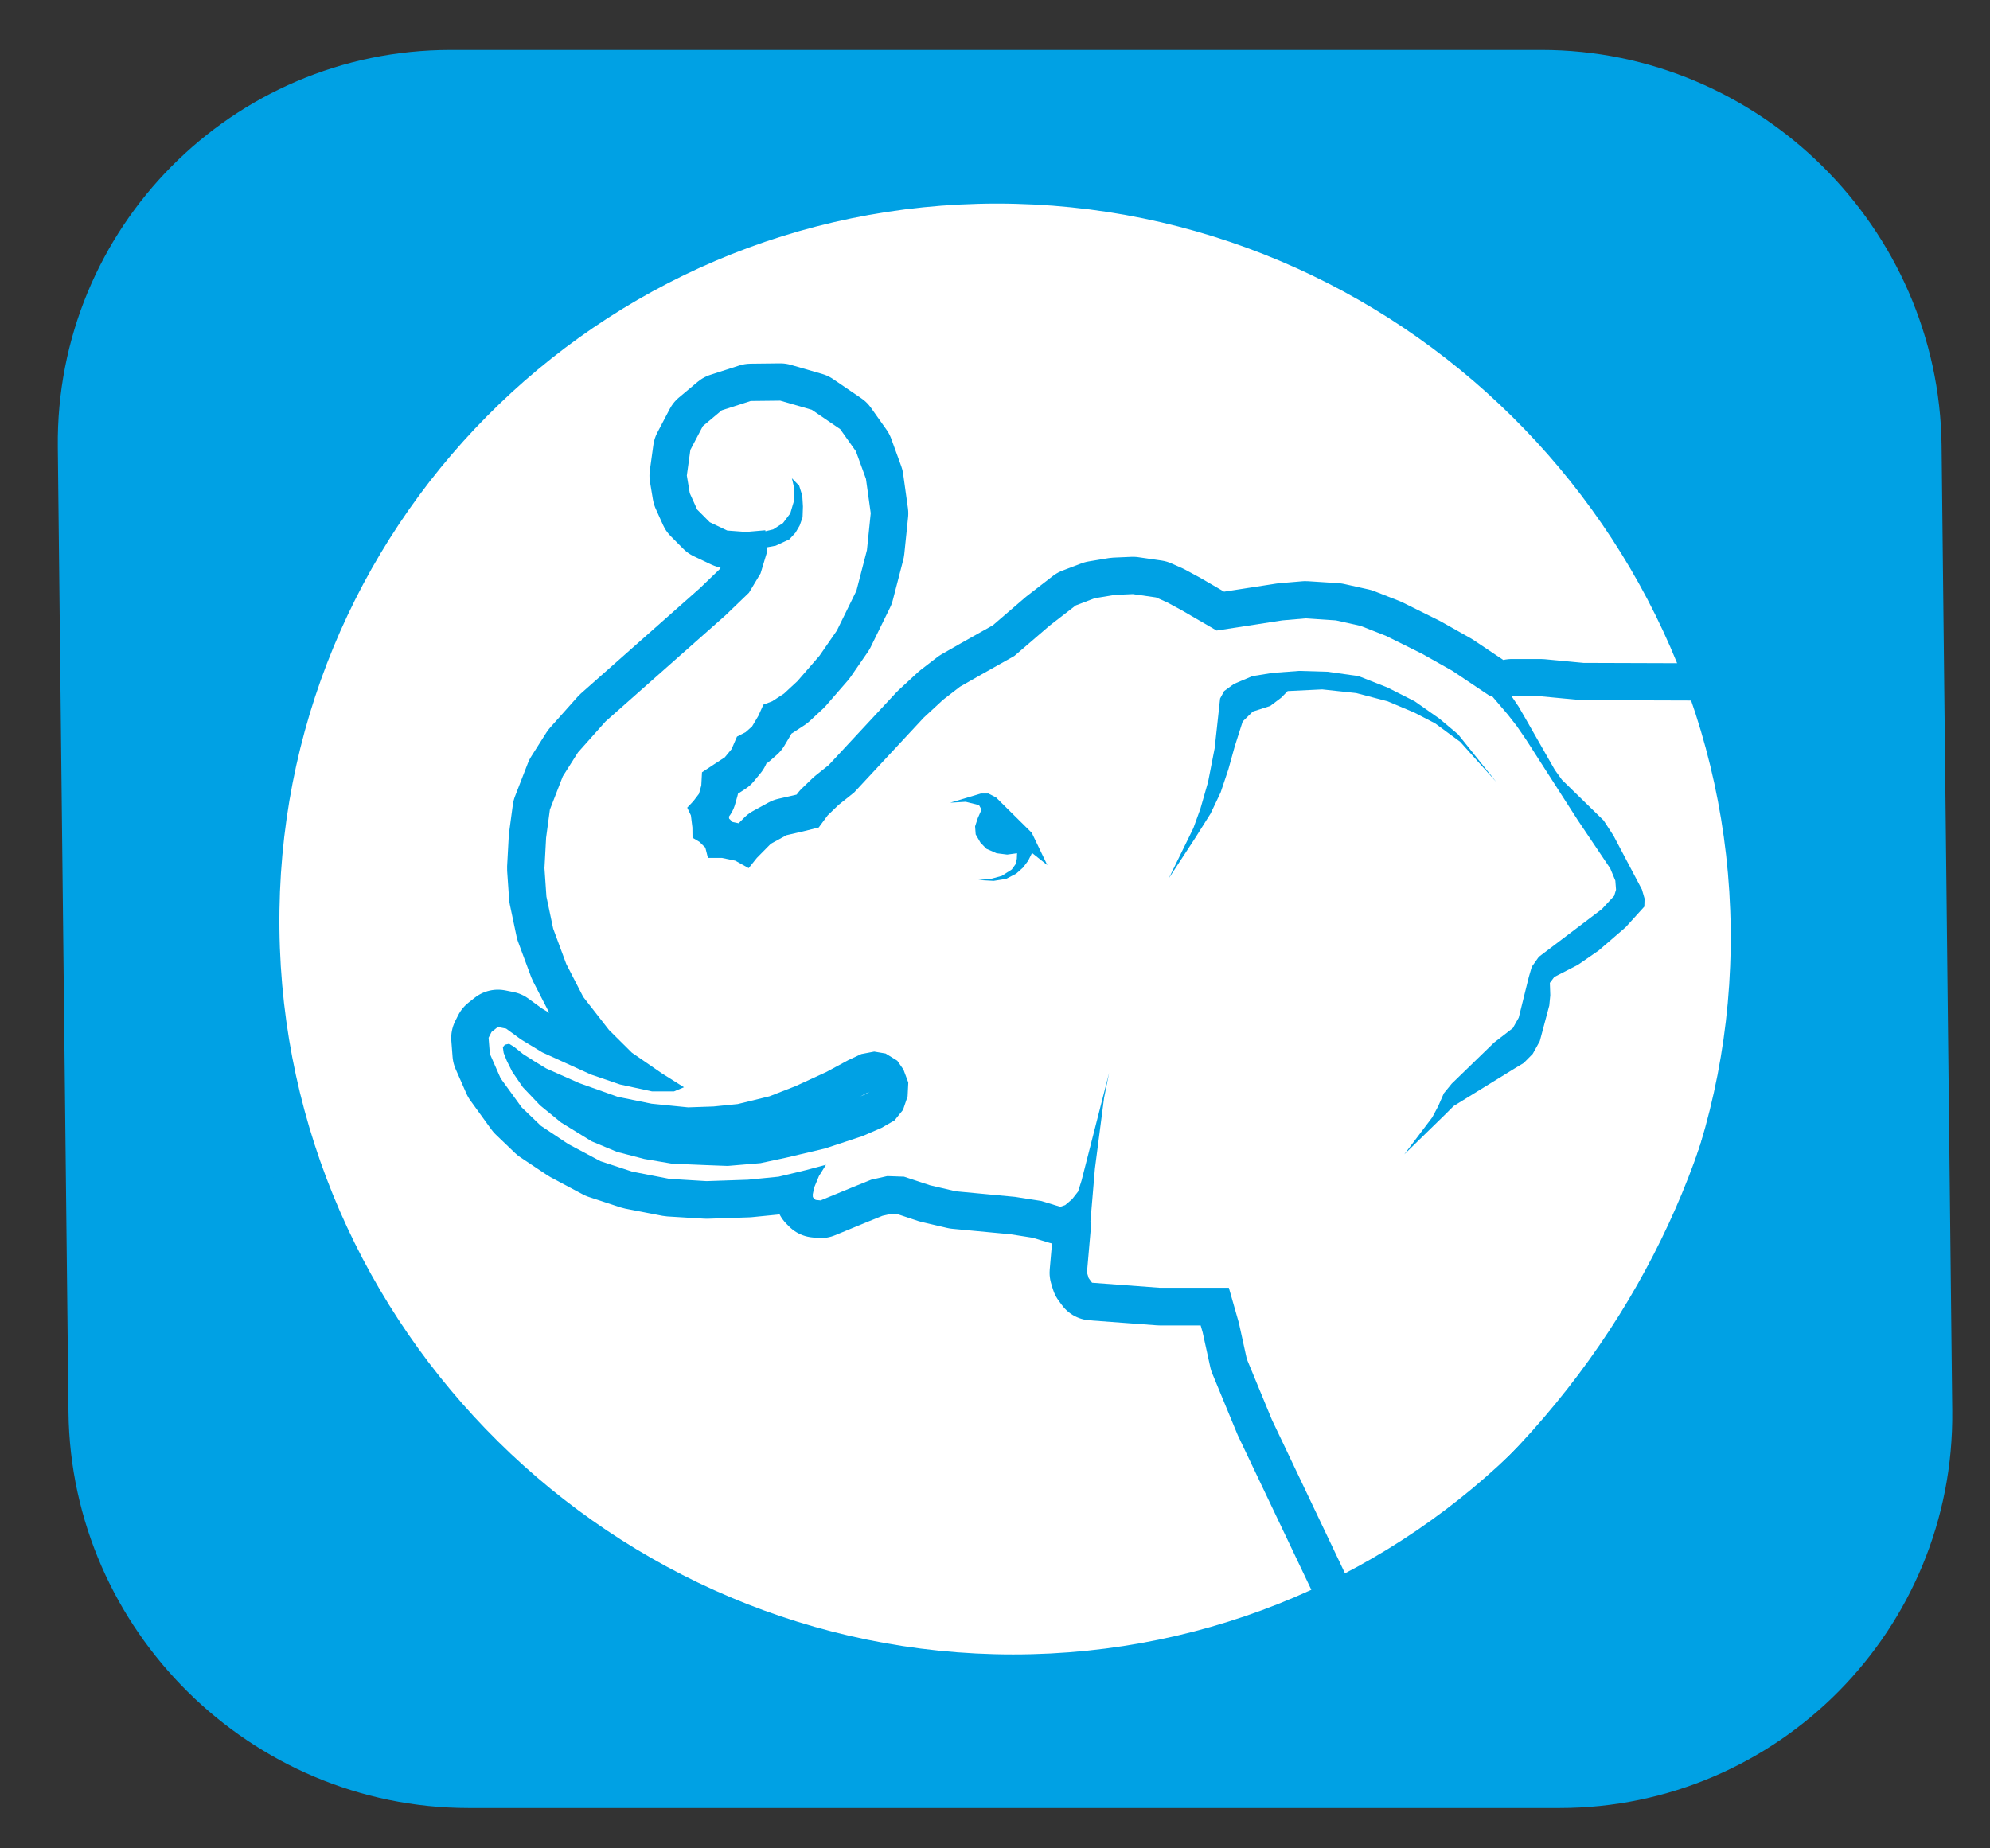 <?xml version="1.0" encoding="UTF-8"?>
<!-- Generator: Adobe Illustrator 16.0.0, SVG Export Plug-In . SVG Version: 6.00 Build 0)  -->
<!DOCTYPE svg PUBLIC "-//W3C//DTD SVG 1.1//EN" "http://www.w3.org/Graphics/SVG/1.1/DTD/svg11.dtd">
<svg version="1.1" id="Layer_1" xmlns="http://www.w3.org/2000/svg" xmlns:xlink="http://www.w3.org/1999/xlink" x="0px" y="0px" width="225px" height="209px" viewBox="0 0 225 209" style="enable-background:new 0 0 225 209;" xml:space="preserve">
<rect x="0" y="0" width="225" height="209" fill="#333333" stroke="none"/>
<g>
	<path style="fill:none;stroke:#00A1E4;stroke-width:14.204;stroke-miterlimit:2.613;" d="M50.949,12.746h123.317   c20.761-0.002,37.92,16.974,38.159,37.731l1.207,109.15c0.23,20.745-16.566,37.731-37.313,37.731H53.004   c-20.763,0-37.926-16.984-38.159-37.733L13.64,50.477C13.403,29.72,30.2,12.746,50.949,12.746z"/>
	<path style="fill-rule:evenodd;clip-rule:evenodd;fill:#00A1E4;" d="M50.953,12.752H174.27c20.761,0,37.92,16.975,38.157,37.733   l1.209,109.147c0.23,20.747-16.566,37.731-37.313,37.731H53.008c-20.763,0-37.926-16.984-38.159-37.731L13.644,50.485   C13.407,29.727,30.204,12.752,50.953,12.752"/>
	<path style="fill-rule:evenodd;clip-rule:evenodd;fill:#FFFFFF;" d="M112.711,21.646c46.069,0,83.833,37.349,84.34,83.412   c0.518,46.061-36.427,83.408-82.491,83.408c-46.063,0-83.829-37.347-84.338-83.408C29.706,58.994,66.648,21.646,112.711,21.646z"/>
	<path style="fill:none;stroke:#000000;stroke-width:0.881;stroke-miterlimit:2.613;" d="M112.711,21.646   c46.069,0,83.833,37.349,84.34,83.412c0.518,46.061-36.427,83.408-82.491,83.408c-46.063,0-83.829-37.347-84.338-83.408   C29.706,58.994,66.648,21.646,112.711,21.646z"/>
	
		<path style="fill:none;stroke:#00A1E4;stroke-width:8.474;stroke-linecap:round;stroke-linejoin:round;stroke-miterlimit:2.613;" d="   M169.188,88.449l-4.309-5.378l-2.109-1.774l-2.805-1.972l-3.081-1.563l-3.267-1.283l-3.494-0.494l-3.227-0.098l-2.998,0.225   l-2.278,0.367l-2.083,0.878l-1.116,0.811l-0.458,0.845l-0.282,2.593l-0.333,3.029l-0.745,3.814l-0.868,3.028l-0.791,2.185   l-2.784,5.685l2.987-4.562l1.747-2.772l1.129-2.38l0.871-2.597l0.727-2.621l0.896-2.809l1.149-1.122l1.962-0.629l1.237-0.932   l0.742-0.755l3.9-0.191l3.847,0.416l3.547,0.932l3.044,1.285l2.328,1.211l2.836,2.09L169.188,88.449z M107.447,90.792l3.458-1.034   h0.871l0.851,0.44l4.042,3.998l1.759,3.655l-1.728-1.374l-0.434,0.876l-0.588,0.783l-0.771,0.685l-1.144,0.591l-1.407,0.221   l-1.719-0.098l1.4-0.124l1.243-0.342l1.126-0.721l0.426-0.591l0.149-0.627l0.026-0.62l-1.118,0.149l-1.199-0.149l-1.151-0.504   l-0.669-0.691l-0.544-0.936l-0.067-0.91l0.305-0.928l0.424-0.964l-0.287-0.508l-1.504-0.378L107.447,90.792z M101.464,119.973   l0.695,0.993l0.552,1.47l-0.078,1.563l-0.52,1.531l-0.958,1.188l-1.452,0.838l-2.173,0.942l-4.234,1.4l-4.398,1.038l-2.896,0.621   l-3.712,0.313l-2.474-0.094L76,131.618l-3.131-0.532l-3.095-0.805l-2.858-1.188l-3.462-2.132l-2.372-1.936l-1.954-2.054   l-1.201-1.755l-0.607-1.219l-0.36-0.91l-0.092-0.649l0.235-0.279l0.474-0.102l0.564,0.349l1.012,0.809l1.225,0.783l1.382,0.84   l3.739,1.664l4.36,1.553l3.824,0.779l4.125,0.414l2.871-0.098l2.749-0.278l3.585-0.874l2.958-1.158l3.48-1.596l2.478-1.34   l1.472-0.689l1.456-0.277l1.287,0.218L101.464,119.973z M192.026,79.241c11.696,24.434,3.28,72.317-39.255,100.142l-8.951-18.81   l-2.839-6.876l-0.888-4.055l-1.142-3.996h-5.711h-2.133l-7.621-0.567l-0.386-0.526l-0.191-0.629l0.5-5.711l-0.105-0.056   l0.506-5.983l1.039-8.027l0.566-2.805l-3.115,12.183l-0.395,1.245l-0.684,0.874l-0.776,0.655l-0.546,0.193l-2.169-0.659   l-2.95-0.464l-6.721-0.632l-2.908-0.681l-2.922-0.971l-1.9-0.063l-1.813,0.406l-2.021,0.816l-3.703,1.528l-0.564-0.061   l-0.313-0.316l-0.008-0.309l0.153-0.755l0.542-1.311l0.797-1.28l-2.237,0.596l-3.121,0.748l-3.458,0.343l-4.691,0.159l-4.181-0.255   l-4.203-0.813l-3.607-1.185l-3.643-1.942l-3.083-2.054l-2.183-2.092l-2.378-3.284l-1.219-2.774l-0.14-1.813l0.333-0.66l0.713-0.563   l0.938,0.188l1.667,1.218l2.424,1.467l5.497,2.504l3.291,1.125l3.6,0.781h2.505l1.122-0.466l-2.486-1.565l-3.404-2.345   l-2.589-2.567l-2.916-3.74l-1.915-3.721l-1.482-3.996l-0.763-3.625l-0.221-3.215l0.186-3.44l0.428-3.181l1.46-3.761l1.717-2.709   l3.119-3.501l13.548-11.991l2.663-2.562l1.317-2.195l0.725-2.4l-0.045-0.532l1.036-0.195l1.534-0.713l0.697-0.757l0.472-0.811   l0.328-0.93l0.042-1.221l-0.074-1.223l-0.353-1.122l-0.82-0.848l0.259,1.125l0.01,1.319l-0.454,1.53l-0.825,1.095l-1.113,0.715   l-0.873,0.211l-0.008-0.115l-2.179,0.189l-2.127-0.157l-1.978-0.94l-1.426-1.435l-0.833-1.844l-0.333-2l0.4-2.902l1.41-2.687   l2.131-1.785l3.276-1.056l3.34-0.038l3.573,1.034l3.209,2.187l1.774,2.503l1.136,3.119l0.54,3.88l-0.43,4.181l-1.191,4.593   l-2.205,4.496l-1.964,2.846l-2.498,2.874l-1.518,1.408l-1.331,0.871l-1,0.376l-0.574,1.277l-0.709,1.195l-0.739,0.653L83.34,83.32   l-0.61,1.41l-0.771,0.934l-1.153,0.751l-1.424,0.94l-0.076,1.492l-0.269,0.946l-0.645,0.842l-0.679,0.719l0.416,0.873l0.169,1.37   l0.012,1.159l0.787,0.468l0.663,0.655l0.295,1.157h1.593l1.504,0.314l1.506,0.845l0.924-1.159l1.58-1.598l1.771-0.972l1.862-0.424   l1.785-0.446l1.012-1.37l1.235-1.188l1.763-1.408l7.872-8.465l2.199-2.033l1.895-1.46l1.916-1.096l4.23-2.38l3.986-3.43   l2.949-2.281l2.144-0.814l2.272-0.379l2.04-0.089l2.625,0.378l1.253,0.556l1.632,0.882l3.965,2.305l7.426-1.149l2.615-0.223   l3.446,0.223l2.784,0.62l2.856,1.119l4.119,2.044l3.422,1.928l4.282,2.871h0.207l1.789,2.097l0.981,1.257l1.072,1.562l5.855,9.123   l3.651,5.432l0.577,1.378l0.076,1.028l-0.209,0.693l-1.396,1.501l-7.125,5.395l-0.793,1.125l-0.336,1.149l-1.14,4.601l-0.669,1.186   l-2.104,1.623l-4.801,4.651l-0.892,1.097l-0.632,1.437l-0.681,1.284l-3.163,4.182l4.511-4.396l1.076-1.069l6.892-4.251l1.023-0.615   l1.024-1.033l0.794-1.437l1.076-4.033l0.111-1.157l-0.046-1.4l0.498-0.667l2.667-1.372l2.354-1.624l3.039-2.621l2.124-2.34   l0.027-0.91l-0.299-1.022l-3.217-6.097l-1.113-1.715l-4.713-4.593l-0.792-1.099l-3.279-5.745l-0.83-1.438l-0.787-1.163h3.307   l4.595,0.436L192.026,79.241z"/>
	<path style="fill-rule:evenodd;clip-rule:evenodd;fill:#FFFFFF;" d="M169.176,88.427l-4.308-5.378l-2.109-1.774l-2.807-1.972   l-3.08-1.562l-3.267-1.285l-3.495-0.494l-3.225-0.095l-2.998,0.223l-2.278,0.367l-2.084,0.878l-1.115,0.811l-0.458,0.845   l-0.283,2.593l-0.332,3.03l-0.745,3.814l-0.868,3.028l-0.791,2.185l-2.784,5.685l2.987-4.561l1.745-2.773l1.131-2.38l0.871-2.597   l0.727-2.621l0.896-2.809l1.149-1.122l1.962-0.629l1.236-0.932l0.741-0.755l3.902-0.189l3.846,0.414l3.548,0.932l3.041,1.285   l2.331,1.211l2.836,2.089L169.176,88.427z M107.435,90.772l3.458-1.034h0.87l0.851,0.438l4.042,3.998l1.759,3.655l-1.727-1.375   l-0.435,0.878l-0.587,0.781l-0.771,0.685l-1.143,0.592l-1.409,0.221l-1.717-0.098l1.4-0.123l1.243-0.343l1.125-0.719l0.427-0.593   l0.149-0.625l0.025-0.622l-1.117,0.151l-1.199-0.151l-1.151-0.504l-0.669-0.691l-0.543-0.937l-0.068-0.908l0.305-0.93l0.424-0.964   l-0.287-0.508l-1.504-0.376L107.435,90.772z M101.452,119.95l0.695,0.995l0.55,1.469l-0.076,1.562l-0.52,1.532l-0.958,1.187   l-1.452,0.839l-2.173,0.941l-4.233,1.4l-4.398,1.04l-2.898,0.62l-3.713,0.313l-2.474-0.092l-3.814-0.16l-3.131-0.531l-3.095-0.805   l-2.858-1.189l-3.459-2.129l-2.375-1.938l-1.954-2.055l-1.199-1.754l-0.609-1.219l-0.361-0.908l-0.091-0.652l0.235-0.278   l0.474-0.102l0.563,0.349l1.012,0.809l1.225,0.783l1.382,0.842l3.739,1.661l4.36,1.554l3.825,0.779l4.125,0.414l2.87-0.098   l2.749-0.277l3.585-0.876l2.958-1.155l3.478-1.598l2.48-1.34l1.472-0.689l1.456-0.277l1.287,0.217L101.452,119.95z M192.013,79.219   c11.697,24.434,3.282,72.318-39.253,100.143l-8.951-18.81l-2.839-6.875l-0.889-4.056l-1.141-3.997h-5.711h-2.133l-7.621-0.568   l-0.387-0.525l-0.19-0.629l0.499-5.711l-0.105-0.055l0.506-5.982l1.04-8.029l0.565-2.805l-3.115,12.182l-0.394,1.245l-0.684,0.874   l-0.776,0.658l-0.546,0.191l-2.169-0.66l-2.95-0.462l-6.721-0.634l-2.908-0.681l-2.922-0.968l-1.9-0.066l-1.813,0.408l-2.022,0.817   l-3.703,1.525l-0.563-0.06l-0.313-0.316l-0.008-0.309l0.153-0.754L92.592,133l0.796-1.28l-2.237,0.596l-3.121,0.751l-3.458,0.342   l-4.688,0.16l-4.183-0.255l-4.203-0.815l-3.605-1.185l-3.645-1.942l-3.083-2.053l-2.181-2.092l-2.38-3.285l-1.219-2.774   l-0.142-1.813l0.335-0.659l0.713-0.562l0.938,0.187l1.667,1.218l2.424,1.47l5.496,2.502l3.292,1.127l3.599,0.779h2.506l1.119-0.467   l-2.483-1.563l-3.404-2.345l-2.587-2.567l-2.916-3.741l-1.916-3.723l-1.482-3.996l-0.763-3.625l-0.221-3.215l0.185-3.44   l0.428-3.181l1.46-3.761l1.717-2.709l3.119-3.501l13.548-11.993l2.663-2.56l1.316-2.195l0.725-2.4l-0.046-0.534l1.036-0.193   l1.534-0.713l0.697-0.759l0.472-0.809l0.329-0.93l0.042-1.221l-0.074-1.223l-0.353-1.124l-0.823-0.846l0.261,1.125l0.01,1.318   l-0.454,1.53l-0.825,1.095l-1.113,0.715l-0.873,0.209l-0.008-0.113l-2.181,0.189l-2.127-0.157l-1.976-0.94l-1.426-1.434   l-0.833-1.845l-0.333-2l0.4-2.902l1.411-2.687l2.131-1.785l3.277-1.056l3.338-0.038l3.575,1.034L95,48.531l1.775,2.503l1.135,3.12   l0.54,3.88l-0.43,4.181l-1.191,4.595l-2.205,4.494l-1.966,2.846l-2.496,2.875l-1.518,1.408l-1.332,0.87l-0.996,0.378l-0.576,1.275   l-0.709,1.195l-0.739,0.653l-0.964,0.494l-0.609,1.41l-0.771,0.934l-1.153,0.751l-1.424,0.94l-0.078,1.494l-0.267,0.944   l-0.644,0.842l-0.681,0.719l0.417,0.875l0.169,1.37l0.012,1.157l0.787,0.468l0.663,0.655l0.295,1.159h1.594l1.502,0.315   l1.508,0.842l0.924-1.157l1.58-1.599l1.771-0.97l1.862-0.426l1.785-0.444l1.012-1.37l1.235-1.189l1.763-1.408l7.872-8.465   l2.199-2.032l1.894-1.462l1.916-1.094l4.231-2.382l3.986-3.43l2.949-2.281l2.144-0.814l2.271-0.378l2.042-0.09l2.625,0.376   l1.253,0.558l1.631,0.882l3.966,2.305l7.426-1.149l2.615-0.225l3.445,0.225l2.785,0.62l2.856,1.12l4.117,2.043l3.424,1.93   l4.28,2.868h0.207l1.791,2.097l0.981,1.259l1.072,1.56l5.855,9.125l3.651,5.43l0.575,1.378l0.078,1.03l-0.209,0.691l-1.396,1.502   l-7.125,5.396l-0.795,1.126l-0.334,1.146l-1.14,4.602l-0.669,1.186l-2.105,1.623l-4.799,4.652l-0.895,1.096l-0.629,1.436   l-0.682,1.285l-3.163,4.184l4.51-4.398l1.075-1.07l6.895-4.25l1.023-0.615l1.021-1.031l0.797-1.438l1.076-4.032l0.111-1.158   l-0.048-1.4l0.5-0.668l2.667-1.37l2.354-1.625l3.039-2.622l2.123-2.34l0.026-0.91l-0.297-1.022l-3.217-6.097l-1.113-1.713   l-4.713-4.595l-0.793-1.1l-3.278-5.743l-0.832-1.44l-0.787-1.163h3.309l4.593,0.436L192.013,79.219z"/>
	<path style="fill-rule:evenodd;clip-rule:evenodd;fill:#00A1E4;" d="M114.55,187.09c-45.182,0-82.45-36.85-82.956-82.033   C31.09,59.878,67.545,23.02,112.729,23.02c45.181,0,82.446,36.858,82.952,82.037C196.188,150.24,159.732,187.09,114.55,187.09    M114.614,192.707c-48.284,0-88.105-39.374-88.637-87.65c-0.534-48.282,38.406-87.652,86.686-87.652   c48.283,0,88.103,39.371,88.638,87.652C201.834,153.333,162.897,192.707,114.614,192.707z"/>
</g>
</svg>